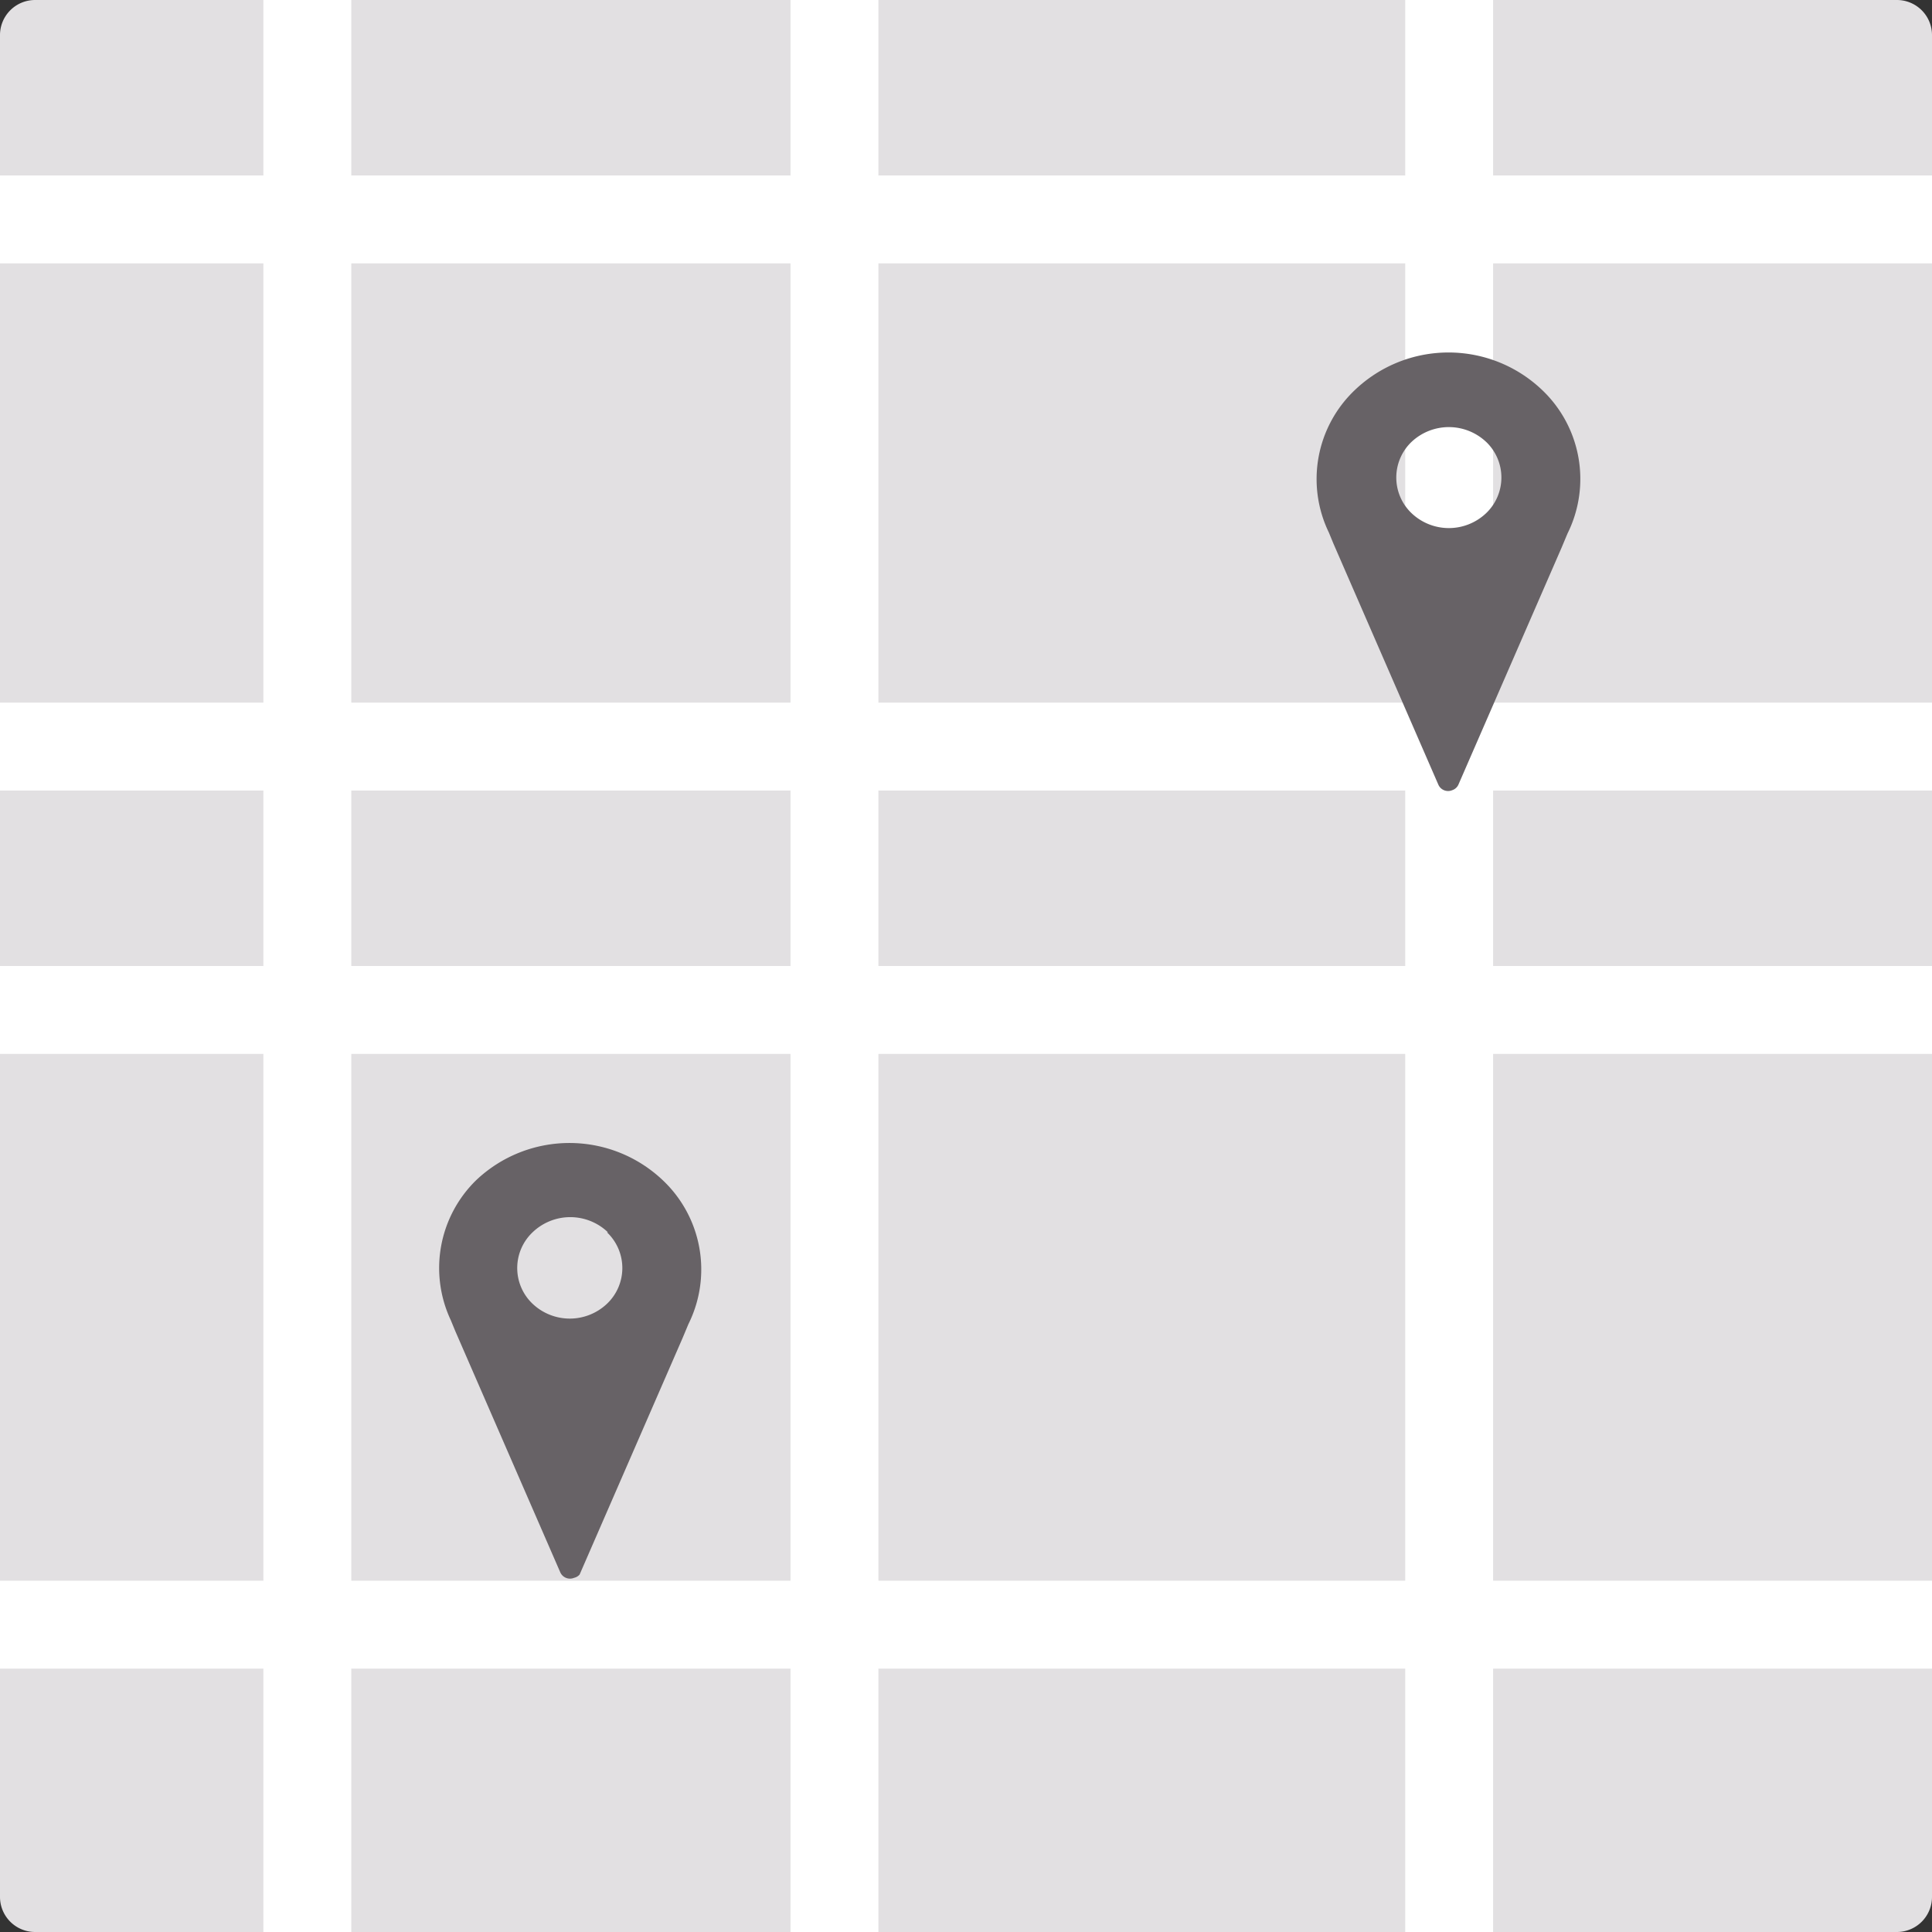 <svg id="Calque_1" data-name="Calque 1" xmlns="http://www.w3.org/2000/svg" viewBox="0 0 60 60"><rect x="0" y="0" width="60" height="60" fill="#333333" stroke="none"/><defs><style>.cls-1{fill:#e2e0e2;}.cls-2{fill:#fff;}.cls-3{fill:#676266;}</style></defs><title>map-avatar</title><path class="cls-1" d="M1.09,0H58.91A1.09,1.09,0,0,1,60,1.09V58.91A1.09,1.09,0,0,1,58.91,60H1.09A1.09,1.09,0,0,1,0,58.91V1.09A1.09,1.09,0,0,1,1.09,0Z"/><rect class="cls-2" y="5.45" width="60" height="2.73"/><rect class="cls-2" y="21.82" width="60" height="2.73"/><rect class="cls-2" y="30" width="60" height="2.73"/><rect class="cls-2" y="49.09" width="60" height="2.73"/><rect class="cls-2" x="8.18" width="2.73" height="60"/><rect class="cls-2" x="24.55" width="2.73" height="60"/><rect class="cls-2" x="43.64" width="2.73" height="60"/><path class="cls-3" d="M45.3,24.35L48.5,17h0l0.18-.43v0a3.81,3.81,0,0,0-.8-4.47,4.21,4.21,0,0,0-5.79,0,3.81,3.81,0,0,0-.82,4.44h0v0h0l0.14,0.34h0l3.26,7.49a0.33,0.33,0,0,0,.43.17A0.32,0.32,0,0,0,45.3,24.35Zm0.85-10.63h0a1.53,1.53,0,0,1,0,2.22,1.68,1.68,0,0,1-2.31,0,1.53,1.53,0,0,1,0-2.22A1.69,1.69,0,0,1,46.16,13.73Z"/><path class="cls-3" d="M18,48.9l3.2-7.35h0l0.18-.43v0a3.81,3.81,0,0,0-.8-4.47,4.21,4.21,0,0,0-5.79,0A3.81,3.81,0,0,0,14,41h0v0h0l0.14,0.34h0l3.26,7.49a0.33,0.33,0,0,0,.43.17A0.32,0.32,0,0,0,18,48.9Zm0.85-10.63h0a1.53,1.53,0,0,1,0,2.22,1.68,1.68,0,0,1-2.31,0,1.53,1.53,0,0,1,0-2.22A1.69,1.69,0,0,1,18.88,38.27Z"/></svg>